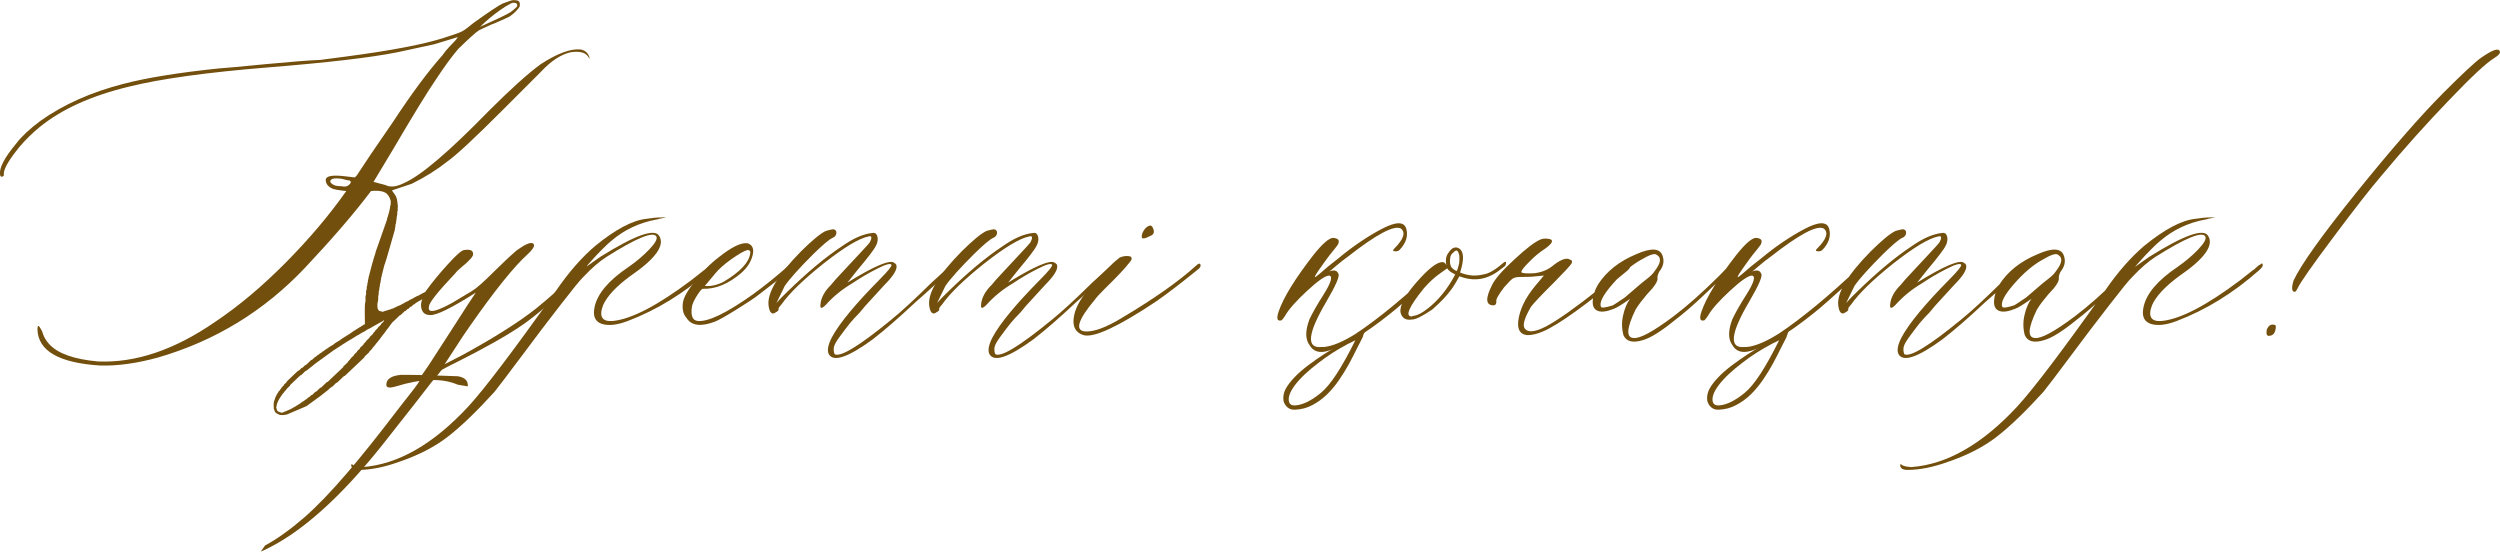 <?xml version="1.0" encoding="UTF-8"?> <svg xmlns="http://www.w3.org/2000/svg" xmlns:xlink="http://www.w3.org/1999/xlink" xmlns:xodm="http://www.corel.com/coreldraw/odm/2003" xml:space="preserve" width="331.096mm" height="73.056mm" version="1.1" style="shape-rendering:geometricPrecision; text-rendering:geometricPrecision; image-rendering:optimizeQuality; fill-rule:evenodd; clip-rule:evenodd" viewBox="0 0 30122.1 6646.39"> <defs> <style type="text/css"> .fil0 {fill:#734F0D} .fil1 {fill:#734F0D;fill-rule:nonzero} </style> </defs> <g id="Слой_x0020_1">  <path class="fil0" d="M16442.07 3997.53l-25 64.82 13.29 -21.71c-23.14,43.52 -50,95.38 -79.64,155.58 -29.63,61.12 -62.05,123.16 -97.24,188.9 -36.11,64.83 -75,129.65 -119.45,193.55 -44.45,64.82 -92.61,122.23 -145.39,174.09 -52.78,50.94 -110.2,93.53 -174.09,126.87 -62.98,34.26 -131.51,52.78 -205.59,56.49 -36.11,2.77 -67.6,-4.63 -92.6,-25 -25,-19.45 -42.6,-47.23 -51.87,-81.49 -6.49,-50.01 1.85,-98.17 25.94,-143.54 25,-45.38 60.19,-91.68 106.48,-139.83 45.39,-48.15 100.01,-95.38 162.07,-142.62 62.97,-47.23 126.87,-91.68 191.69,-134.27 64.82,-42.59 129.65,-80.56 193.55,-114.82 64.82,-34.27 121.3,-63.9 169.45,-87.06l30.56 -19.44 18.52 -45.38 79.31 -5.15zm-111.73 102.38c-57.41,26.87 -117.6,58.35 -178.71,93.54 -62.06,35.19 -122.25,74.08 -182.45,116.68 -59.26,42.6 -115.75,86.12 -169.46,130.57 -52.78,44.45 -100.02,87.97 -140.76,132.43 -40.75,44.45 -73.15,87.05 -96.31,127.79 -23.14,40.75 -35.19,77.79 -35.19,110.21 0,53.7 27.78,78.71 84.27,73.15 87.97,-7.4 189.85,-57.42 303.74,-150.95 113.9,-92.61 251.88,-303.74 414.86,-633.42z"></path> <path class="fil0" d="M3193.7 6572.31l-52.29 74.08c15.09,-6.42 30.6,-13.16 46.53,-20.19 438.7,-206.53 911.58,-628.13 1418.64,-1264.81 336.14,-425.87 532.71,-676.56 588.25,-750.62 25.64,-28.48 51.28,-59.83 79.77,-94.01 27.06,-35.61 44.15,-55.55 49.85,-61.25 32.76,-19.94 84.04,-45.58 153.83,-79.76 358.93,-179.47 628.13,-331.87 807.59,-454.37 179.47,-122.49 428.73,-337.57 749.2,-646.65 38.46,-38.46 49.85,-66.95 32.76,-84.04 -4.28,-4.28 -15.67,0 -32.76,17.09 -233.59,217.93 -424.45,386 -571.16,505.64 -206.53,163.8 -502.78,351.82 -888.78,562.61l-217.93 112.53c5.7,-8.55 19.94,-29.91 44.16,-66.95 24.21,-35.61 56.97,-86.88 98.27,-150.98 41.3,-65.52 94.01,-145.28 158.1,-236.44 303.39,-434.42 536.97,-724.99 700.78,-871.69 56.97,-52.69 81.19,-91.16 75.49,-112.52 -17.09,-45.58 -86.89,-21.36 -212.23,69.79 -78.34,66.95 -170.92,155.26 -280.59,263.51 -116.8,116.8 -202.26,192.29 -257.81,225.05l-237.86 142.43c-166.65,91.15 -259.23,118.22 -276.32,78.33 -4.27,-9.97 -4.27,-24.21 0,-41.3 5.7,-47 112.53,-179.46 317.63,-395.97 11.4,-17.09 37.04,-41.3 76.91,-75.48 41.31,-32.76 74.07,-62.67 98.28,-89.74 25.64,-25.64 38.46,-48.43 38.46,-64.09 1.43,-45.58 -34.18,-61.25 -109.67,-49.85 -29.91,4.27 -96.85,62.66 -197.98,175.19 -101.13,111.09 -186.58,215.07 -256.38,311.92 -22.79,34.19 -39.88,74.06 -54.12,119.64 -14.24,45.58 -12.82,86.88 4.28,122.49 17.09,37.04 49.85,54.13 99.7,54.13 75.49,2.85 257.8,-86.88 546.94,-270.63 -17.09,21.37 -115.37,172.35 -294.84,452.94 -179.46,279.17 -272.05,421.61 -276.32,427.3l-75.48 108.25 -34.19 79.76c-52.69,85.46 -148.77,196.03 -266.34,350.39 -442.38,580.84 -807.6,1016.98 -1118.11,1289.02 -171.85,148.58 -329.86,261.59 -474.24,339.22z"></path> <path class="fil1" d="M4318.86 5661.93c-55.55,0 -84.04,-18.51 -86.89,-54.12l0 -8.54 8.55 -8.55 7.12 8.55c22.79,17.09 62.66,25.64 121.06,28.48 428.73,-32.76 853.18,-276.32 1273.36,-729.26 195.14,-212.22 548.36,-677.98 1059.7,-1398.7 152.4,-222.19 310.51,-401.66 471.46,-538.39 244.98,-199.41 450.09,-307.66 613.88,-324.75 69.8,-11.4 132.46,-17.09 188.01,-17.09 38.46,0 56.97,0 54.12,0 -2.85,0 -32.76,5.7 -88.3,17.09 -11.4,5.7 -21.37,8.54 -32.76,8.54 -206.53,38.46 -386,123.92 -538.4,253.53 -22.79,17.09 -59.82,51.27 -111.1,102.55 -51.27,51.27 -98.27,101.13 -139.58,148.13l-58.4 66.95 170.92 -121.07c417.33,-260.65 653.77,-346.11 709.32,-254.95 75.48,113.95 -41.31,277.74 -350.39,488.55 -169.5,125.34 -277.74,242.13 -324.75,350.39 -51.27,136.74 -9.97,199.4 119.64,188.01 223.62,-22.79 535.55,-185.17 940.06,-488.55 49.85,-38.47 101.13,-78.34 153.82,-121.07 11.4,-5.7 27.07,-17.09 45.58,-37.04 19.94,-19.93 37.04,-31.33 51.27,-37.03 15.68,-17.09 24.22,-11.4 24.22,15.67 0,11.4 -15.67,31.33 -45.58,58.4 -309.08,273.48 -638.1,475.73 -989.91,609.62 -129.61,49.85 -236.44,61.25 -316.21,34.18 -81.18,-28.48 -108.24,-96.85 -84.04,-205.11 34.19,-158.1 169.5,-319.05 408.79,-479.99 92.59,-64.09 175.19,-133.89 249.26,-210.8 72.65,-76.91 101.13,-128.2 85.46,-156.68 -39.88,-64.09 -239.29,18.52 -601.08,246.41 -86.88,55.55 -179.46,136.74 -279.16,242.13 -39.88,38.46 -132.46,152.4 -277.75,340.42 -146.7,188.01 -301.95,393.12 -467.18,615.31 -166.65,222.19 -273.48,364.63 -323.32,425.88 -212.23,233.58 -397.4,413.05 -558.34,538.39 -159.53,125.35 -358.93,227.9 -598.22,309.08 -175.19,62.66 -336.14,95.43 -484.27,95.43z"></path> <path class="fil1" d="M8613.23 3875.81c-169.5,64.09 -283.45,48.43 -341.84,-45.58 -39.88,-44.15 -54.13,-106.83 -42.73,-188.01 11.39,-64.09 59.82,-149.56 146.7,-254.95l66.95 -79.76c74.06,-85.46 145.28,-153.83 212.22,-203.68 163.8,-131.04 283.45,-188.01 358.93,-170.93 55.55,21.37 74.06,71.22 54.13,145.28 -18.52,75.49 -62.67,143.86 -129.61,205.11 -158.11,136.74 -314.78,202.26 -471.46,196.56 -9.97,0 -34.18,27.07 -68.37,81.19 -34.18,54.13 -55.54,99.7 -61.25,135.31 -15.67,108.25 7.12,165.22 71.22,170.93 125.35,11.39 344.69,-94.01 659.47,-317.63 142.43,-102.56 283.44,-216.5 425.87,-341.85 32.76,-27.06 55.55,-32.75 66.94,-17.09 0,11.39 -19.94,37.03 -58.4,75.48 -64.09,55.55 -183.74,150.99 -358.93,283.45 -49.85,39.88 -139.59,99.7 -269.2,179.46 -129.61,81.19 -216.5,129.61 -260.65,146.71zm-121.07 -430.15c75.49,5.7 149.56,-11.4 225.05,-49.86 200.83,-119.64 307.66,-233.59 321.89,-341.84 5.7,-28.48 -5.7,-41.3 -34.18,-41.3 -38.46,9.97 -102.55,47 -192.29,109.67 -88.3,62.66 -155.25,122.49 -199.4,178.04l-121.07 145.28z"></path> <path class="fil1" d="M9986.29 4267.51c-22.79,-44.15 -9.97,-112.52 37.03,-203.68 91.16,-169.5 284.87,-403.09 579.7,-700.78 96.85,-98.27 143.86,-155.25 138.17,-172.34 -11.4,-21.37 -69.8,-5.7 -175.19,48.43 -106.83,54.12 -205.11,112.52 -296.27,173.77 -125.34,74.06 -230.74,160.95 -317.63,257.8 -49.85,51.28 -72.64,51.28 -66.94,0 5.7,-79.76 48.43,-160.95 129.61,-240.71 17.09,-22.79 64.09,-76.91 143.85,-160.96 79.77,-85.45 150.99,-162.37 216.51,-232.16 65.51,-69.79 101.12,-109.67 106.83,-121.06 11.39,-21.37 17.09,-39.88 17.09,-54.13 0,-14.24 -11.39,-18.51 -34.18,-12.82 -113.95,22.79 -293.41,131.04 -538.4,323.32 -243.56,193.72 -415.9,360.36 -512.75,498.52 -27.07,28.49 -38.47,48.43 -32.76,58.4 0,11.4 -11.4,22.79 -34.19,34.19 -21.36,17.09 -41.3,18.51 -55.55,4.27 -15.67,-14.24 -25.64,-42.72 -31.33,-88.3 -17.09,-152.4 113.95,-368.9 391.69,-650.92 136.74,-135.31 236.44,-217.93 300.53,-246.41 34.19,-9.97 62.67,-17.09 88.31,-19.94 27.07,5.7 39.88,21.37 37.04,47.01 -2.86,27.06 -18.52,45.58 -45.58,56.97 -39.88,17.09 -116.8,82.61 -233.59,196.56 -169.5,169.5 -284.87,297.69 -343.26,383.15l-99.7 205.11c34.18,-39.88 76.91,-84.04 129.61,-133.89 239.29,-233.59 457.2,-415.91 655.19,-546.94 136.74,-96.85 259.23,-150.98 367.48,-162.38 27.06,-5.7 45.58,1.43 55.55,21.36 9.96,18.52 14.24,41.31 11.39,65.52 -2.85,25.64 -9.97,48.43 -21.36,66.95 -17.09,39.88 -92.59,138.16 -225.05,296.26l-116.8 146.71c324.75,-200.83 512.76,-279.17 562.61,-237.87 11.4,5.7 19.94,14.25 25.64,24.22 17.09,51.27 -32.75,132.46 -146.7,246.41l-229.32 250.68 -62.67 75.49c-44.15,44.15 -82.61,86.88 -116.8,126.77 -32.76,41.3 -72.64,92.58 -118.22,155.25 -47.01,62.66 -72.65,108.24 -78.34,136.73 -4.28,29.91 -2.85,58.4 8.54,85.46 69.8,39.88 297.69,-99.7 685.11,-417.33 119.64,-96.85 280.59,-244.98 484.27,-445.81l216.5 -196.56c11.4,-11.39 19.94,-17.09 25.64,-17.09 15.67,0 24.22,5.7 24.22,17.09 5.7,5.7 2.85,14.25 -8.55,25.64 -32.76,27.07 -102.55,89.74 -207.95,188.01 -105.41,96.85 -188.01,170.93 -246.41,220.77 -195.14,183.74 -366.05,331.87 -512.76,445.81 -297.69,217.93 -474.3,277.75 -529.85,179.47z"></path> <path class="fil1" d="M11921.95 4267.51c-22.79,-44.15 -9.97,-112.52 37.03,-203.68 91.16,-169.5 284.87,-403.09 579.7,-700.78 96.85,-98.27 143.86,-155.25 138.17,-172.34 -11.4,-21.37 -69.8,-5.7 -175.19,48.43 -106.83,54.12 -205.11,112.52 -296.27,173.77 -125.34,74.06 -230.74,160.95 -317.63,257.8 -49.85,51.28 -72.64,51.28 -66.94,0 5.7,-79.76 48.43,-160.95 129.61,-240.71 17.09,-22.79 64.09,-76.91 143.85,-160.96 79.77,-85.45 150.99,-162.37 216.51,-232.16 65.51,-69.79 101.12,-109.67 106.83,-121.06 11.39,-21.37 17.09,-39.88 17.09,-54.13 0,-14.24 -11.39,-18.51 -34.18,-12.82 -113.95,22.79 -293.41,131.04 -538.4,323.32 -243.56,193.72 -415.9,360.36 -512.75,498.52 -27.07,28.49 -38.47,48.43 -32.76,58.4 0,11.4 -11.4,22.79 -34.19,34.19 -21.36,17.09 -41.3,18.51 -55.55,4.27 -15.67,-14.24 -25.64,-42.72 -31.33,-88.3 -17.09,-152.4 113.95,-368.9 391.69,-650.92 136.74,-135.31 236.44,-217.93 300.53,-246.41 34.19,-9.97 62.67,-17.09 88.31,-19.94 27.07,5.7 39.88,21.37 37.04,47.01 -2.86,27.06 -18.52,45.58 -45.58,56.97 -39.88,17.09 -116.8,82.61 -233.59,196.56 -169.5,169.5 -284.87,297.69 -343.26,383.15l-99.7 205.11c34.18,-39.88 76.91,-84.04 129.61,-133.89 239.29,-233.59 457.2,-415.91 655.19,-546.94 136.74,-96.85 259.23,-150.98 367.48,-162.38 27.06,-5.7 45.58,1.43 55.55,21.36 9.96,18.52 14.24,41.31 11.39,65.52 -2.85,25.64 -9.97,48.43 -21.36,66.95 -17.09,39.88 -92.59,138.16 -225.05,296.26l-116.8 146.71c324.75,-200.83 512.76,-279.17 562.61,-237.87 11.4,5.7 19.94,14.25 25.64,24.22 17.09,51.27 -32.75,132.46 -146.7,246.41l-229.32 250.68 -62.67 75.49c-44.15,44.15 -82.61,86.88 -116.8,126.77 -32.76,41.3 -72.64,92.58 -118.22,155.25 -47.01,62.66 -72.65,108.24 -78.34,136.73 -4.28,29.91 -2.85,58.4 8.54,85.46 69.8,39.88 297.69,-99.7 685.11,-417.33 119.64,-96.85 280.59,-244.98 484.27,-445.81l216.5 -196.56c11.4,-11.39 19.94,-17.09 25.64,-17.09 15.67,0 24.22,5.7 24.22,17.09 5.7,5.7 2.85,14.25 -8.55,25.64 -32.76,27.07 -102.55,89.74 -207.95,188.01 -105.41,96.85 -188.01,170.93 -246.41,220.77 -195.14,183.74 -366.05,331.87 -512.76,445.81 -297.69,217.93 -474.3,277.75 -529.85,179.47z"></path> <path class="fil1" d="M13864.75 2840.33c-74.07,39.88 -111.1,42.73 -108.25,8.54 0,-11.39 2.85,-24.21 8.54,-41.3 17.09,-38.46 38.46,-65.52 66.95,-81.19 27.06,-15.67 47,-9.97 58.4,18.51 22.79,47.01 14.24,79.77 -25.64,95.43zm-809.03 1197.87c-86.88,-27.07 -126.76,-88.31 -121.06,-183.74 5.7,-94.01 48.43,-195.14 129.61,-304.81 81.19,-102.56 135.31,-168.07 162.38,-195.14l170.92 -170.92c17.09,-17.09 47,-44.15 92.58,-79.76 38.46,-17.09 75.49,-22.79 112.52,-17.09 21.37,0 32.76,11.39 32.76,34.18 0,5.7 -5.7,14.25 -15.67,28.48 -56.97,75.49 -156.67,182.32 -300.53,321.9 -64.09,64.09 -106.83,109.67 -125.34,136.74 -200.83,239.29 -243.56,367.47 -129.61,384.57 108.24,11.39 263.5,-45.58 467.18,-170.92 381.73,-227.9 672.29,-433 871.69,-613.89 39.88,-38.46 59.83,-41.3 62.67,-8.54 0,17.09 -12.82,34.18 -37.04,51.27 -195.13,158.1 -361.78,286.3 -501.36,383.15 -455.79,303.38 -746.35,438.69 -871.69,404.51z"></path> <path class="fil1" d="M16005.51 4226.2c-108.25,32.76 -183.74,9.97 -229.32,-71.22 -49.86,-69.8 -49.86,-170.92 0,-304.81 34.18,-74.06 91.16,-175.19 170.92,-300.53 92.58,-146.71 113.95,-223.62 66.94,-229.32 -44.15,0 -132.46,61.25 -264.92,183.74 -132.46,122.49 -220.77,222.19 -264.92,300.53 -11.39,17.09 -24.21,35.61 -41.3,54.12 -55.55,17.09 -66.95,-19.94 -34.19,-112.52 56.98,-163.79 195.14,-388.84 417.33,-675.13 109.68,-136.74 188.01,-205.11 237.87,-205.11 64.09,5.7 82.61,32.76 54.12,84.04 -9.97,15.67 -42.73,56.97 -95.43,121.07 -32.76,44.15 -61.25,81.19 -82.62,112.52 -69.79,96.85 -102.55,148.13 -96.85,153.82 0,5.7 17.09,-5.7 52.7,-35.61 34.18,-28.48 71.22,-59.82 109.67,-94.01l121.07 -95.43c170.92,-142.43 343.26,-259.23 519.88,-353.24 176.61,-92.58 276.32,-92.58 299.11,2.85 21.36,85.46 -5.7,169.5 -84.04,250.69 -11.4,9.97 -27.07,15.67 -45.58,15.67 -34.19,0 -39.88,-11.4 -17.09,-32.76 113.95,-113.95 141.01,-195.14 79.76,-242.13 -81.19,-44.16 -294.84,69.79 -642.37,341.84 -39.88,28.48 -78.34,58.4 -115.38,89.73 -37.03,32.76 -64.09,55.55 -81.19,68.37 -17.09,14.25 -28.48,21.37 -34.18,21.37 64.09,-27.07 105.4,-19.94 121.07,25.64 17.09,27.06 -31.34,138.16 -145.29,333.29 -227.89,387.42 -246.4,568.31 -54.12,546.94 11.4,0 19.94,0 28.48,0 103.98,-11.4 230.74,-65.52 384.58,-162.38 283.44,-189.43 609.61,-460.06 979.94,-810.45 39.88,-38.46 59.82,-41.3 62.67,-8.54 0,11.4 -19.94,37.04 -62.67,75.49 -303.38,277.74 -492.82,447.24 -571.16,505.64 -300.53,240.71 -548.36,390.26 -743.5,445.81zm2108.02 -1059.71c22.79,-17.09 32.76,-17.09 32.76,0 0,17.09 -5.7,29.91 -15.68,41.3 -64.09,49.86 -111.09,84.04 -142.43,99.71 -125.34,69.79 -260.65,76.91 -404.51,21.36 -34.18,64.09 -66.94,118.22 -99.7,162.38 -51.27,69.79 -125.34,149.56 -226.47,237.86 -119.64,81.19 -200.83,121.07 -246.41,121.07 -74.06,11.39 -119.64,-17.09 -136.73,-86.88 -11.4,-81.19 52.69,-202.26 193.71,-363.21 141.01,-160.95 243.55,-242.13 310.5,-242.13 22.79,0 39.88,14.24 49.85,41.3 -4.27,-9.97 -7.11,-29.91 -7.11,-58.4 0,-38.46 11.39,-72.64 37.03,-103.98 38.46,-55.55 81.19,-69.79 125.34,-41.3 55.55,38.46 58.4,135.31 8.55,287.71 91.16,38.46 183.74,47.01 274.9,24.22 66.94,-7.12 149.56,-55.55 246.41,-141.01zm-564.04 99.7c5.7,-5.7 9.97,-14.24 12.82,-24.21 2.85,-11.4 5.7,-21.37 8.54,-29.91 2.86,-8.54 5.7,-19.94 8.55,-32.76 2.85,-14.24 4.27,-28.48 4.27,-44.15 0,-15.67 0,-29.91 0,-44.16 0,-14.24 -2.85,-25.64 -8.54,-37.03 -11.39,-44.15 -32.76,-47.01 -66.94,-8.54 -17.09,11.39 -27.07,28.48 -32.76,49.85 -11.4,55.55 -5.7,98.28 15.67,129.61 17.09,17.09 31.33,27.07 42.73,32.76l15.67 8.54zm-341.84 447.24c125.34,-98.27 233.58,-232.16 326.17,-405.93l-42.73 -24.22c-21.36,-11.39 -39.88,-28.48 -54.12,-49.86l-82.62 58.4c-64.09,44.16 -129.61,103.98 -196.56,179.47 -183.74,227.9 -232.16,341.84 -146.71,341.84 5.7,-5.7 14.25,-8.54 25.64,-8.54 44.16,-5.7 101.13,-35.61 170.93,-91.16zm1197.87 324.75c-86.88,-5.7 -123.92,-62.67 -112.53,-170.92 17.09,-136.74 84.04,-276.32 203.69,-421.61l105.4 -125.34 -92.58 8.54c-38.47,5.7 -102.56,8.54 -192.29,8.54 -38.46,0 -66.94,5.7 -86.88,17.09 -19.94,11.4 -55.55,47.01 -108.25,108.25 -69.79,91.15 -101.12,148.13 -92.58,170.92 0,28.48 -9.97,42.73 -32.76,45.58 -96.85,0 -102.55,-82.62 -17.09,-249.26 34.19,-69.8 122.49,-172.35 267.78,-304.81 143.85,-133.89 250.68,-215.08 320.48,-242.13 34.18,-11.4 71.22,-11.4 112.52,0 39.88,15.67 18.51,54.12 -62.67,112.52 -68.37,44.15 -133.88,98.28 -195.14,162.38 -69.79,69.79 -99.7,111.09 -89.73,123.92 9.97,11.39 61.25,15.67 156.68,9.96 91.16,-11.39 169.49,-44.15 233.59,-101.12 91.15,-68.37 156.67,-89.74 195.13,-61.25 22.79,4.27 28.49,19.93 17.09,45.58 -17.09,27.06 -88.31,103.97 -212.22,229.32 -159.53,158.1 -250.69,256.37 -276.32,291.98 -79.76,136.74 -105.4,223.62 -74.06,263.51 38.46,49.86 122.49,41.3 253.53,-25.64 142.43,-75.49 356.08,-226.47 642.37,-454.37l326.17 -272.05c32.76,-32.75 49.86,-32.75 49.86,0 0,11.4 -11.4,28.49 -32.76,49.86 -489.97,408.79 -828.96,653.77 -1018.4,734.96 -69.8,29.91 -132.46,45.58 -188.01,45.58zm1394.42 58.4c-125.34,39.88 -205.11,19.94 -239.29,-58.4 -21.37,-79.76 -22.79,-162.38 -2.85,-243.56 18.51,-82.61 47,-146.71 82.61,-193.71 -96.85,68.37 -163.79,109.67 -199.4,121.07 -81.19,32.75 -143.86,41.3 -188.01,24.21 -45.58,-17.09 -65.52,-55.55 -62.67,-118.22 2.85,-62.67 22.79,-129.61 62.67,-197.98 102.55,-159.53 256.38,-282.02 462.91,-367.48 183.74,-81.19 289.13,-72.64 317.63,24.22 21.36,64.09 7.11,126.77 -42.73,188.01 -15.67,32.76 -22.79,59.82 -19.94,79.76 4.28,21.36 -14.25,61.25 -58.4,116.8 -17.09,17.09 -39.88,42.73 -69.79,76.91 -28.49,34.19 -54.13,66.95 -76.92,95.43 -22.79,29.91 -41.3,58.4 -58.4,85.45 -108.24,223.62 -116.79,337.57 -25.64,343.26 75.49,9.97 235.02,-75.48 480,-259.23 159.53,-119.64 344.69,-283.44 555.49,-492.81l108.25 -112.53c39.88,-27.06 59.83,-27.06 62.67,0 0,5.7 -18.52,25.64 -54.13,58.4l-324.74 309.08c-115.38,108.24 -225.05,203.68 -330.45,283.44 -160.95,131.04 -287.71,210.8 -378.87,237.87zm-509.92 -400.24c5.7,17.09 52.7,11.4 142.43,-17.09 11.4,-5.7 59.83,-37.04 145.28,-95.43 5.7,-5.7 62.67,-54.12 170.93,-146.7 11.39,-9.97 41.3,-35.61 89.73,-72.65 48.43,-37.04 81.19,-69.79 98.28,-98.28 75.48,-96.85 84.04,-162.37 25.64,-195.13 -22.79,-22.79 -85.46,-2.85 -188.01,58.4 -113.95,62.66 -229.32,160.95 -344.69,293.41 -115.37,132.46 -162.38,223.62 -139.59,273.47zm1810.33 529.86c-108.25,32.76 -183.74,9.97 -229.32,-71.22 -49.86,-69.8 -49.86,-170.92 0,-304.81 34.18,-74.06 91.16,-175.19 170.92,-300.53 92.58,-146.71 113.95,-223.62 66.94,-229.32 -44.15,0 -132.46,61.25 -264.92,183.74 -132.46,122.49 -220.77,222.19 -264.92,300.53 -11.39,17.09 -24.21,35.61 -41.3,54.12 -55.55,17.09 -66.95,-19.94 -34.19,-112.52 56.98,-163.79 195.14,-388.84 417.33,-675.13 109.68,-136.74 188.01,-205.11 237.87,-205.11 64.09,5.7 82.61,32.76 54.12,84.04 -9.97,15.67 -42.73,56.97 -95.43,121.07 -32.76,44.15 -61.25,81.19 -82.62,112.52 -69.79,96.85 -102.55,148.13 -96.85,153.82 0,5.7 17.09,-5.7 52.7,-35.61 34.18,-28.48 71.22,-59.82 109.67,-94.01l121.07 -95.43c170.92,-142.43 343.26,-259.23 519.88,-353.24 176.61,-92.58 276.32,-92.58 299.11,2.85 21.36,85.46 -5.7,169.5 -84.04,250.69 -11.4,9.97 -27.07,15.67 -45.58,15.67 -34.19,0 -39.88,-11.4 -17.09,-32.76 113.95,-113.95 141.01,-195.14 79.76,-242.13 -81.19,-44.16 -294.84,69.79 -642.37,341.84 -39.88,28.48 -78.34,58.4 -115.38,89.73 -37.03,32.76 -64.09,55.55 -81.19,68.37 -17.09,14.25 -28.48,21.37 -34.18,21.37 64.09,-27.07 105.4,-19.94 121.07,25.64 17.09,27.06 -31.34,138.16 -145.29,333.29 -227.89,387.42 -246.4,568.31 -54.12,546.94 11.4,0 19.94,0 28.48,0 103.98,-11.4 230.74,-65.52 384.58,-162.38 283.44,-189.43 609.61,-460.06 979.94,-810.45 39.88,-38.46 59.82,-41.3 62.67,-8.54 0,11.4 -19.94,37.04 -62.67,75.49 -303.38,277.74 -492.82,447.24 -571.16,505.64 -300.53,240.71 -548.36,390.26 -743.5,445.81zm1774.72 41.3c-22.79,-44.15 -9.97,-112.52 37.03,-203.68 91.16,-169.5 284.87,-403.09 579.7,-700.78 96.85,-98.27 143.86,-155.25 138.17,-172.34 -11.4,-21.37 -69.8,-5.7 -175.19,48.43 -106.83,54.12 -205.11,112.52 -296.27,173.77 -125.34,74.06 -230.74,160.95 -317.63,257.8 -49.85,51.28 -72.64,51.28 -66.94,0 5.7,-79.76 48.43,-160.95 129.61,-240.71 17.09,-22.79 64.09,-76.91 143.85,-160.96 79.77,-85.45 150.99,-162.37 216.51,-232.16 65.51,-69.79 101.12,-109.67 106.83,-121.06 11.39,-21.37 17.09,-39.88 17.09,-54.13 0,-14.24 -11.39,-18.51 -34.18,-12.82 -113.95,22.79 -293.41,131.04 -538.4,323.32 -243.56,193.72 -415.9,360.36 -512.75,498.52 -27.07,28.49 -38.47,48.43 -32.76,58.4 0,11.4 -11.4,22.79 -34.19,34.19 -21.36,17.09 -41.3,18.51 -55.55,4.27 -15.67,-14.24 -25.64,-42.72 -31.33,-88.3 -17.09,-152.4 113.95,-368.9 391.69,-650.92 136.74,-135.31 236.44,-217.93 300.53,-246.41 34.19,-9.97 62.67,-17.09 88.31,-19.94 27.07,5.7 39.88,21.37 37.04,47.01 -2.86,27.06 -18.52,45.58 -45.58,56.97 -39.88,17.09 -116.8,82.61 -233.59,196.56 -169.5,169.5 -284.87,297.69 -343.26,383.15l-99.7 205.11c34.18,-39.88 76.91,-84.04 129.61,-133.89 239.29,-233.59 457.2,-415.91 655.19,-546.94 136.74,-96.85 259.23,-150.98 367.48,-162.38 27.06,-5.7 45.58,1.43 55.55,21.36 9.96,18.52 14.24,41.31 11.39,65.52 -2.85,25.64 -9.97,48.43 -21.36,66.95 -17.09,39.88 -92.59,138.16 -225.05,296.26l-116.8 146.71c324.75,-200.83 512.76,-279.17 562.61,-237.87 11.4,5.7 19.94,14.25 25.64,24.22 17.09,51.27 -32.75,132.46 -146.7,246.41l-229.32 250.68 -62.67 75.49c-44.15,44.15 -82.61,86.88 -116.8,126.77 -32.76,41.3 -72.64,92.58 -118.22,155.25 -47.01,62.66 -72.65,108.24 -78.34,136.73 -4.28,29.91 -2.85,58.4 8.54,85.46 69.8,39.88 297.69,-99.7 685.11,-417.33 119.64,-96.85 280.59,-244.98 484.27,-445.81l216.5 -196.56c11.4,-11.39 19.94,-17.09 25.64,-17.09 15.67,0 24.22,5.7 24.22,17.09 5.7,5.7 2.85,14.25 -8.55,25.64 -32.76,27.07 -102.55,89.74 -207.95,188.01 -105.41,96.85 -188.01,170.93 -246.41,220.77 -195.14,183.74 -366.05,331.87 -512.76,445.81 -297.69,217.93 -474.3,277.75 -529.85,179.47zm1760.48 -170.92c-125.34,39.88 -205.11,19.94 -239.29,-58.4 -21.37,-79.76 -22.79,-162.38 -2.85,-243.56 18.51,-82.61 47,-146.71 82.61,-193.71 -96.85,68.37 -163.79,109.67 -199.4,121.07 -81.19,32.75 -143.86,41.3 -188.01,24.21 -45.58,-17.09 -65.52,-55.55 -62.67,-118.22 2.85,-62.67 22.79,-129.61 62.67,-197.98 102.55,-159.53 256.38,-282.02 462.91,-367.48 183.74,-81.19 289.13,-72.64 317.63,24.22 21.36,64.09 7.11,126.77 -42.73,188.01 -15.67,32.76 -22.79,59.82 -19.94,79.76 4.28,21.36 -14.25,61.25 -58.4,116.8 -17.09,17.09 -39.88,42.73 -69.79,76.91 -28.49,34.19 -54.13,66.95 -76.92,95.43 -22.79,29.91 -41.3,58.4 -58.4,85.45 -108.24,223.62 -116.79,337.57 -25.64,343.26 75.49,9.97 235.02,-75.48 480,-259.23 159.53,-119.64 344.69,-283.44 555.49,-492.81l108.25 -112.53c39.88,-27.06 59.83,-27.06 62.67,0 0,5.7 -18.52,25.64 -54.13,58.4l-324.74 309.08c-115.38,108.24 -225.05,203.68 -330.45,283.44 -160.95,131.04 -287.71,210.8 -378.87,237.87zm-509.92 -400.24c5.7,17.09 52.7,11.4 142.43,-17.09 11.4,-5.7 59.83,-37.04 145.28,-95.43 5.7,-5.7 62.67,-54.12 170.93,-146.7 11.39,-9.97 41.3,-35.61 89.73,-72.65 48.43,-37.04 81.19,-69.79 98.28,-98.28 75.48,-96.85 84.04,-162.37 25.64,-195.13 -22.79,-22.79 -85.46,-2.85 -188.01,58.4 -113.95,62.66 -229.32,160.95 -344.69,293.41 -115.37,132.46 -162.38,223.62 -139.59,273.47zm-1143.73 1965.58c-55.55,0 -84.04,-18.51 -86.89,-54.12l0 -8.54 8.55 -8.55 7.12 8.55c22.79,17.09 62.66,25.64 121.06,28.48 428.73,-32.76 853.18,-276.32 1273.36,-729.26 195.14,-212.22 548.36,-677.98 1059.7,-1398.7 152.4,-222.19 310.51,-401.66 471.46,-538.39 244.98,-199.41 450.09,-307.66 613.88,-324.75 69.8,-11.4 132.46,-17.09 188.01,-17.09 38.46,0 56.97,0 54.12,0 -2.85,0 -32.76,5.7 -88.3,17.09 -11.4,5.7 -21.37,8.54 -32.76,8.54 -206.53,38.46 -386,123.92 -538.4,253.53 -22.79,17.09 -59.82,51.27 -111.1,102.55 -51.27,51.27 -98.27,101.13 -139.58,148.13l-58.4 66.95 170.92 -121.07c417.33,-260.65 653.77,-346.11 709.32,-254.95 75.48,113.95 -41.31,277.74 -350.39,488.55 -169.5,125.34 -277.74,242.13 -324.75,350.39 -51.27,136.74 -9.97,199.4 119.64,188.01 223.62,-22.79 535.55,-185.17 940.06,-488.55 49.85,-38.47 101.13,-78.34 153.82,-121.07 11.4,-5.7 27.07,-17.09 45.58,-37.04 19.94,-19.93 37.04,-31.33 51.27,-37.03 15.68,-17.09 24.22,-11.4 24.22,15.67 0,11.4 -15.67,31.33 -45.58,58.4 -309.08,273.48 -638.1,475.73 -989.91,609.62 -129.61,49.85 -236.44,61.25 -316.21,34.18 -81.18,-28.48 -108.24,-96.85 -84.04,-205.11 34.19,-158.1 169.5,-319.05 408.79,-479.99 92.59,-64.09 175.19,-133.89 249.26,-210.8 72.65,-76.91 101.13,-128.2 85.46,-156.68 -39.88,-64.09 -239.29,18.52 -601.08,246.41 -86.88,55.55 -179.46,136.74 -279.16,242.13 -39.88,38.46 -132.46,152.4 -277.75,340.42 -146.7,188.01 -301.95,393.12 -467.18,615.31 -166.65,222.19 -273.48,364.63 -323.32,425.88 -212.23,233.58 -397.4,413.05 -558.34,538.39 -159.53,125.35 -358.93,227.9 -598.22,309.08 -175.19,62.66 -336.14,95.43 -484.27,95.43zm4670.39 -2145.04c-39.88,0 -45.58,-45.58 -17.09,-138.16 91.16,-193.72 343.26,-545.52 753.47,-1055.43 410.21,-508.49 759.17,-910.15 1048.31,-1202.14 239.3,-239.29 391.69,-380.3 455.79,-424.45 125.34,-86.88 197.97,-116.8 220.76,-88.31 22.79,22.79 0,54.13 -66.94,95.43 -85.45,51.27 -264.92,216.5 -535.54,499.94 -272.05,282.02 -544.1,585.41 -816.14,911.58 -131.04,152.4 -324.75,400.23 -579.7,742.08 -256.38,341.84 -400.24,546.94 -430.15,613.88 -11.4,24.22 -22.79,39.88 -32.76,45.58zm-317.63 529.85c-17.09,0 -25.64,-12.82 -25.64,-39.88 0,-25.65 2.85,-42.73 8.54,-47.01 22.79,-45.58 54.12,-58.4 96.85,-42.73 4.28,5.7 7.12,11.4 7.12,17.09 -2.85,75.49 -31.33,112.52 -86.88,112.52z"></path> <path class="fil0" d="M5224.83 3462.55l-23.31 82.53c-1.98,0.98 -4.23,2.06 -6.8,3.25l-149.62 80.81c-0.66,0.4 -1.62,0.87 -2.29,1.26l-16.79 11.36 -3.75 3.54c-7.55,0.8 -4.16,0.52 -8.2,2.42l-16.97 14.63 -3.7 3.5c-10.68,1.12 -11.52,3.61 -21.68,13.63l-10.76 10.23 -3.71 3.51c-15.46,1.62 -21.9,14.6 -32.43,23.87l-3.71 3.52c-9.1,0.96 -9.21,1.46 -18.19,10.06l-7.04 7.04c-1.76,1.72 -5.46,5.31 -7.21,6.91l-3.55 3.37c-12.14,1.25 -5.86,-1.89 -18.35,10.08 -0.52,0.49 -1.23,1.26 -1.75,1.76l-19.73 19 -3.58 3.4 -3.64 3.46 -3.58 3.39 -3.66 3.48 -3.55 3.35c-12.87,1.33 -6.72,1.33 -10.73,3.59l-91.66 87.79c-13.88,20.94 -20.22,23.59 -37.38,50.18 -0.55,0.87 -1.98,3.55 -2.55,4.44l-29.4 37.18c-4.18,4.97 -1.01,1.15 -4.25,6.25 -0.41,0.66 -0.84,1.58 -1.25,2.25l-11.81 16.18c-0.43,0.64 -0.92,1.53 -1.34,2.17 -14.07,22.19 -11.9,12.51 -20.45,25.14l-37.43 50.12c-13.58,21.87 -7.11,8.82 -17.46,21.14l-9.38 15.07c-6.52,8.72 -7.69,5.08 -15.26,16.37 -19.01,28.34 -13.18,14.69 -21.69,27.37 -0.44,0.64 -0.88,1.56 -1.28,2.21l-27.65 32.03c-7.91,11.94 -1.97,7.91 -16.91,21.63l-11.11 10.03c-5.79,5.42 -9.71,9.33 -10.64,17.2l-3.72 3.53c-9.06,9.28 -19.31,18.4 -28.8,27.38 -2.45,2.32 -4.77,4.55 -7.25,6.83l-5.55 5c-9.93,9.03 -11.44,9.74 -12.5,19.01l-3.58 3.38 -3.65 3.45 -3.58 3.39 -3.65 3.32 -3.74 3.53c-7.95,8.15 -16.87,16.08 -25.17,23.96l-166.29 157.51 -3.58 3.38 -3.64 3.48 -3.58 3.38 -3.65 3.48 -3.55 3.37 -3.68 3.48 -3.57 3.37c-7.59,0.78 -4.23,0.51 -8.35,2.41 -2.49,1.16 -4.91,2.98 -6.43,4.18l-68.41 65.32 -3.59 3.4 -3.65 3.46 -3.58 3.38c-13.46,1.39 -9.44,1.94 -16.56,8.32l-5.23 5.31c-14.27,14.1 -29.01,31.51 -46.92,41.14 -0.7,0.38 -1.69,0.78 -2.38,1.17 -22.34,12.35 -35.14,35.38 -57.83,47.93l-52.95 42.29c-4.56,2.71 -7.83,5.8 -11.66,9.49l-173.91 126.27c-0.68,0.39 -1.63,0.86 -2.28,1.26l-234.07 100.1c-20.8,2.02 -29.39,7.1 -57.82,7.13 -35.78,0.04 -40.89,-7.11 -67.38,-21.84 -0.67,-0.37 -1.66,-0.81 -2.33,-1.2 -15.73,-9.24 -20.16,-24.52 -25.96,-40.45l-4.75 -12.63c-2.44,-11.42 -2.16,-73.18 0.76,-83.56l14.77 -40.78c0.3,-0.8 0.71,-1.67 1.01,-2.47l4.45 -19.45c5.13,0 3.81,1.19 3.81,-3.71 3.27,-3.53 3.42,5.45 3.42,-9.98 5.15,0 3.83,1.21 3.83,-3.7 3.17,-3.45 3.39,5.18 3.39,-10.03l3.78 -3.66 15.43 -22.9c2.69,-6.72 0.96,5.2 2.47,-7.93l3.7 -3.4c8.74,-8.89 16.55,-11.35 18,-24.15l3.65 -3.23c0.96,-0.96 6.3,-5.95 7.01,-7.03 2.75,-4.18 2.46,1.63 3.81,-10.26l3.41 -3.25 3.81 -3.62 3.63 -3.22c7.75,-7.78 16.65,-11.85 18.05,-23.79l3.88 -3.6 3.36 -3.36 3.74 -3.48 3.48 -3.39 3.88 -3.45c0.08,-0.1 3.95,-3.69 5.36,-5 5.87,-5.47 11.38,-9.71 12.45,-18.79l3.89 -3.6 3.34 -3.36 3.75 -3.48 3.48 -3.4 3.88 -3.44c7.34,-7.79 14.49,-14.02 23.22,-22.28l66.9 -63.32 3.53 -3.41 3.69 -3.5 3.54 -3.34 3.68 -3.49 3.63 -3.36 3.61 -3.42 3.74 -3.43c12.14,-1.27 6.4,1.44 19.89,-11.84l19.74 -19.05 3.43 -3.34c13.46,-1.36 15.87,-8.45 25.48,-17.17l3.53 -3.37 3.7 -3.51 3.54 -3.34 3.69 -3.48 3.64 -3.37c13,-1.35 6.64,-1.31 10.64,-3.58 0.92,-0.53 4.5,-3.54 5.84,-4.73l37.7 -36.2 3.54 -3.41 3.69 -3.51 3.55 -3.34 3.68 -3.48 3.68 -3.36c15.39,-1.61 22.14,-14.62 32.46,-24.05l3.44 -3.34 25.48 -17.16 3.54 -3.38 3.68 -3.55 3.55 -3.31 3.68 -3.59 3.53 -3.25c13.29,-1.36 15.61,-8.23 25.38,-17.2l3.44 -3.33c13.4,-1.36 2.27,0.42 8.44,-2.4 2.5,-1.15 4.97,-2.99 6.48,-4.19l10.56 -10.59 3.52 -3.36c13.11,-1.35 6.85,-1.46 10.74,-3.59 0.5,-0.26 6.81,-5.9 7.41,-6.41 5.1,0 3.8,1.19 3.8,-3.68l3.44 -3.37 3.68 -3.48c13.36,-1.4 6.54,-1.3 10.6,-3.61 2.07,-1.18 5.68,-5.17 7.41,-6.75l3.43 -3.34 14.92 -6.6c5.27,-4.21 0.07,-0.03 5.3,-5.25 0.65,-0.66 5.07,-5.15 5.27,-5.33l3.52 -3.36c13.11,-1.35 6.85,-1.46 10.74,-3.58 0.49,-0.27 6.81,-5.91 7.41,-6.43 5.1,0 3.8,1.2 3.8,-3.68 16.11,-1.71 1.1,1.24 29.84,-16.07 0.66,-0.39 1.59,-0.89 2.23,-1.31 0.9,-0.61 3.96,-3.06 5.85,-4.74 1.42,-1.26 8.1,-8.12 8.9,-8.87l3.43 -3.25c13.06,-1.33 6.81,-1.36 10.83,-3.6 2.08,-1.18 5.7,-5.19 7.42,-6.76l3.52 -3.34c13.09,-1.34 6.86,-1.45 10.74,-3.58 0.5,-0.26 6.83,-5.91 7.42,-6.41 5.09,0 3.78,1.19 3.78,-3.68 19.12,-2.03 1.27,0.74 20.55,-11.19l26.27 -19.79 3.44 -3.26c13.06,-1.33 6.78,-1.33 10.83,-3.61 2.17,-1.24 5.65,-5.17 7.43,-6.83l3.44 -3.25c13.07,-1.33 6.79,-1.33 10.83,-3.61 2.17,-1.23 5.64,-5.17 7.42,-6.82l3.43 -3.27c13,-1.32 6.93,-1.46 10.83,-3.58 0.5,-0.27 6.82,-5.92 7.43,-6.42l3.78 -3.68c20.58,-2.18 0.25,1.51 20.53,-11.19l47.97 -33.48 3.44 -3.27c13.07,-1.32 6.79,-1.32 10.83,-3.6 2.18,-1.23 5.64,-5.17 7.42,-6.83l3.45 -3.25c13.06,-1.33 6.79,-1.33 10.82,-3.61 2.17,-1.24 5.65,-5.17 7.42,-6.83l3.44 -3.26c13.08,-1.33 6.8,-1.33 10.84,-3.6 2.17,-1.23 5.63,-5.17 7.41,-6.82l3.44 -3.27c13.06,-1.32 6.82,-1.36 10.83,-3.6 2.06,-1.15 5.72,-5.18 7.43,-6.72l3.54 -3.37c13.2,-1.36 6.69,-1.31 10.73,-3.6 2.15,-1.23 5.65,-5.18 7.41,-6.81l3.46 -3.28c18.89,-1.91 6.74,3.97 11.01,-6.84l7.22 0c0,-40.95 -5.05,-237.16 3.61,-260.18 10.53,-27.95 -3.07,-61.68 7.23,-88.98 8.27,-21.99 1.44,-25.64 3.48,-48.06 2.59,-28.43 3.63,0.26 7.18,-24.01 1.38,-9.44 -1.18,-20.5 0.91,-29.95 2.36,-10.62 1.67,-4.28 2.88,-7.54 9.39,-25.18 -2.54,-12.17 8.33,-43.46 6.81,-19.59 -3.13,-10.49 7.21,-41.1 0.28,-0.84 0.72,-1.66 0.96,-2.51 4.08,-14.54 -2.47,-5.68 6.17,-31.81l44.25 -166.91c0.3,-0.84 0.63,-1.73 0.92,-2.56 1.41,-3.95 2.64,-7.66 3.59,-10.29l4.07 -13.27c1.12,-5.54 0.4,-5.71 2.07,-11.73 0.25,-0.89 0.59,-1.75 0.87,-2.61 0.26,-0.85 0.67,-1.68 0.96,-2.51l25.27 -78.76c0.53,-3.55 0.16,-9.62 0.16,-13.39l3.6 -3.58 4.46 -12.91c0.29,-0.84 0.58,-1.74 0.88,-2.58 0.29,-0.83 0.65,-1.7 0.95,-2.52l7.21 -20.55c0.28,-0.77 1.66,-4.24 1.94,-5.01 0.3,-0.83 0.66,-1.7 0.94,-2.53 0.3,-0.85 0.59,-1.75 0.88,-2.6l49.73 -141.17c1.38,-3.93 2.04,-6.55 3.42,-10.47l27.22 -76.92c4.09,-11.71 7.21,-12.89 7.21,-27.01 5.08,0 3.72,1.16 3.72,-3.8 0.49,-0.75 0.74,-1.95 0.94,-2.51l2.58 -7.76c0.28,-0.85 0.52,-1.77 0.81,-2.64 0.29,-0.84 0.58,-1.75 0.87,-2.59l11.05 -30.61c0.3,-0.84 0.61,-1.75 0.89,-2.59l3.59 -10.28c4.63,-12.18 4.45,-3.88 4.45,-26.45l3.58 -3.57 20.75 -72.81c0.35,-1.07 1.74,-3.81 2.08,-4.89 4.95,-15.31 -1.7,-8.18 7.22,-34.23l2.46 -21.63c0.85,-19.87 3.15,-9.44 6.58,-24.6 1.97,-8.69 0.12,-21.27 0.45,-30.35 0.28,-7.17 0.88,-10.21 1.7,-12.16 -7.4,-31.68 -19.54,-57.73 -36.45,-78.17 -29.96,-40.38 -97.71,-56.01 -201.93,-45.6 -203.23,269.68 -467.71,575.84 -790.81,919.78 -496.36,526.33 -1090.43,888.51 -1782.22,1087.85 -248.84,67.74 -478.13,100.31 -686.58,95.11 -501.57,-31.28 -754.33,-177.2 -759.54,-439.05 0,-50.82 14.34,-50.82 41.69,0 10.43,15.63 18.24,32.56 23.45,53.41 14.33,45.6 40.38,87.28 75.57,126.37 104.22,114.65 300.94,183.7 587.56,209.75 453.38,19.54 923.69,-139.39 1412.24,-476.82 282.7,-188.91 565.41,-426.02 849.42,-712.63 284.01,-286.62 527.63,-574.54 730.87,-863.76 -99.01,-10.42 -156.33,-20.84 -171.97,-31.27 -50.81,-24.75 -75.57,-59.93 -75.57,-102.92 0,-45.59 72.96,-61.23 217.58,-45.59l132.87 15.63 23.46 -23.45 171.96 -259.26 267.08 -389.54c218.86,-333.52 415.58,-599.29 591.46,-797.31 20.84,-31.28 48.21,-65.14 82.09,-101.62 33.86,-36.47 61.23,-65.14 82.07,-85.99l23.45 -33.87 -286.62 87.29c-20.84,5.2 -84.68,19.54 -192.82,41.69 -108.13,23.45 -190.21,41.69 -246.23,53.42 -317.87,63.83 -840.3,125.06 -1567.26,183.69 -725.67,58.63 -1280.66,135.49 -1662.38,229.29 -457.29,109.44 -820.77,273.59 -1087.84,492.46 -78.17,63.84 -158.95,142.01 -239.71,235.81 -114.65,140.7 -177.18,243.63 -187.6,310.07l0 33.87c-10.42,10.43 -16.94,15.63 -22.14,15.63 -15.64,0 -23.45,-10.42 -23.45,-31.26 -10.43,-78.18 54.72,-201.93 195.42,-370 62.54,-83.37 160.25,-174.58 289.22,-270.97 277.49,-198.03 611.02,-346.55 1000.55,-446.86 277.51,-72.96 660.53,-135.49 1149.07,-186.3 78.17,-5.21 268.38,-22.15 570.63,-52.12 300.94,-28.66 519.81,-45.59 654.01,-50.8l298.33 -39.08c556.3,-72.95 954.96,-149.82 1194.68,-227.99 113.33,-36.48 186.29,-61.23 214.96,-76.87 29.96,-15.64 75.56,-49.51 139.39,-102.92 188.9,-135.5 304.85,-212.36 351.75,-233.21l83.39 -29.96c29.96,-10.43 54.71,-13.03 72.95,-7.81 40.38,0 56.01,24.75 45.6,76.86 -26.06,40.39 -65.15,79.49 -118.55,117.26 -20.85,10.43 -58.63,28.66 -115.95,53.41 -57.32,26.06 -93.81,41.69 -109.44,45.61l-140.7 65.13c-36.48,20.84 -119.86,96.41 -252.75,225.39 -72.95,84.68 -164.15,207.15 -270.98,369.99 -93.8,135.49 -268.37,419.5 -522.42,852.03l-229.3 381.72 142.01 37.78c58.63,29.97 132.88,23.45 225.38,-23.45 203.24,-88.59 541.98,-377.82 1018.79,-866.36 264.48,-264.47 472.93,-452.07 625.36,-564.1 199.32,-130.29 359.57,-190.21 480.73,-179.8 58.63,10.43 96.41,44.3 110.74,102.93 5.21,5.2 5.21,7.81 0,7.81l-22.14 -29.98c-36.48,-46.89 -102.93,-61.23 -203.24,-46.89 -118.55,26.05 -238.4,104.21 -358.28,233.2l-476.82 476.82c-323.1,323.1 -539.37,525.03 -648.79,603.19 -125.07,99.02 -268.38,190.21 -431.23,270.98l-241.02 80.78c16.79,24.95 37.85,50.31 50.37,74.88 18.75,44.25 16.24,87.16 22.41,130.84l-5.23 -0.26 3.98 30.25c-2.37,10.42 -1.72,4.4 -2.89,7.54 -6.25,16.58 -2.08,47.93 -7.24,61.61 -6.33,16.86 -2.33,40 -8.32,57.15 -4.51,12.89 -0.97,15.28 -2.77,28.19 -3.17,22.69 -6.18,-2.49 -7.18,27.43 -0.88,26.86 -3.43,20.26 -6.65,41.63 -0.9,5.9 0.05,9.73 -1.24,15.95l-97.62 338.89c-0.29,0.81 -0.68,1.67 -0.97,2.48 -0.3,0.83 -0.62,1.73 -0.91,2.57 -4.11,11.62 2.39,-6.44 -1.67,5.26l-18.13 58.15c-0.29,0.81 -0.68,1.68 -0.98,2.48 -0.3,0.84 -0.61,1.73 -0.91,2.57l-5.56 15.28c-0.27,0.86 -0.62,1.71 -0.86,2.61 -0.25,0.91 -0.48,1.79 -0.7,2.74l-23.08 91.12c-1.41,6.65 -0.56,3.25 -2.2,8.18l-8.21 36.74c-0.28,0.8 -0.8,1.59 -1.07,2.41 -0.27,0.83 -0.71,1.65 -0.95,2.51 -2.23,8 -0.89,7.85 -1.73,15.49 -1.92,17.59 -4.41,7.63 -7.1,41.21 -2.28,28.7 -3.57,-0.28 -6.98,24.19 -1.8,12.91 1.73,15.29 -2.77,28.18 -6.55,18.79 -2.04,31.9 -9.43,52.69 -5.3,14.9 0.07,35.66 -5.04,50.01 -8.07,22.75 0.05,51.95 -6.22,72.84 -0.25,0.84 -0.7,1.66 -1,2.47 -7.66,21.53 -9.53,75.21 -0.27,94.03l8.05 12.91c0.25,0.31 8.65,8.16 9.16,8.43l37.03 9.7c16.7,1.99 12.65,-2.35 13.48,-2.61 0.89,-0.29 1.73,-0.78 2.65,-1.06l84.24 -26.12c5.6,0 4.24,1.35 4.24,-3.89 14.76,0 33.2,-9.88 46.36,-16.6 5.67,0 4.29,1.36 4.29,-3.93l10.18 -3.07c5.54,0 4.22,1.35 4.22,-3.79l10.23 -2.88c5.71,0 4.33,1.37 4.33,-3.96l10.13 -2.9c5.7,0 4.32,1.38 4.32,-3.95 9.59,0 7.41,1.04 15.06,-2.17 0.09,-0.05 9.21,-7.32 9.53,-7.58 5.72,0 4.35,1.39 4.35,-3.93 16.74,0 6,0.15 10.11,-3.21 5.39,0 4.13,1.32 4.13,-3.64 16.75,0 6.32,0.08 10.33,-3.26l3.8 -3.59 32.34 -16.93c5.39,0 4.14,1.33 4.14,-3.6 16.78,0 6.3,0.1 10.33,-3.27l3.78 -3.58c13.46,-1.43 6.5,-1.38 10.5,-3.58 0.47,-0.25 6.81,-5.88 7.41,-6.39 5.59,0 4.29,1.37 4.29,-3.73 16.8,0 6.05,0.19 10.15,-3.23l3.82 -3.61c21.69,-2.29 0.33,1.13 13.19,-4.42 0.19,-0.08 5.52,-2.72 7.16,-3.49 0.74,-0.35 1.66,-0.81 2.39,-1.16 0.75,-0.35 1.68,-0.77 2.44,-1.13 0.75,-0.35 1.69,-0.76 2.45,-1.11l19.17 -12.44c5.39,0 4.13,1.32 4.13,-3.64 16.73,0 6.32,0.08 10.33,-3.26l3.79 -3.59c12.33,-1.3 20.21,-7.93 34.76,-14.83 0.73,-0.35 1.67,-0.79 2.4,-1.14l38.56 -21.47c5.4,0 4.14,1.32 4.14,-3.64 16.74,0 6.32,0.09 10.32,-3.25l3.8 -3.59c16.21,-1.72 3.71,0 20.36,-7.91l26.46 -15.83c5.39,0 4.13,1.32 4.13,-3.64 16.79,0 6.3,0.1 10.33,-3.28l3.78 -3.58c12.77,-1.36 22.15,-8.15 32.36,-16.93l3.8 -3.61c13.48,-1.42 7.15,-0.52 14.27,-4.74zm559.39 -3139.46c208.45,-93.8 328.31,-151.12 358.28,-171.96 26.05,-15.64 54.71,-39.08 87.28,-71.66 5.21,-15.62 2.6,-28.65 -7.81,-39.08 -19.54,-10.42 -41.69,-10.42 -63.84,0l-69.05 39.08c-88.59,57.32 -170.66,119.87 -243.63,186.31l-61.23 57.32zm-1672.8 1920.33c41.69,9.12 71.66,5.21 92.51,-15.63 14.32,-10.42 22.14,-22.15 22.14,-33.87 0,-13.03 -7.82,-19.54 -22.14,-19.54l-39.08 -7.82c-50.81,-15.63 -97.71,-20.84 -140.7,-15.63 -29.97,5.21 -45.6,18.24 -45.6,39.08 10.43,19.54 29.97,35.17 61.23,45.6 16.94,5.21 41.69,7.81 71.65,7.81zm484.72 1655.2c0,4.83 1.27,3.61 -3.86,3.61 -1.4,11.81 -10.42,15.77 -17.62,23.77 0,4.89 1.25,3.59 -4.08,3.59l-3.53 3.26 -3.7 3.42 -3.57 3.42 -3.65 3.42c-0.84,7.2 -0.27,3.76 -2.57,7.86l-15.21 16.11 -3.92 3.49 -3.46 3.35 -3.78 3.49 -3.33 3.35c0,4.84 1.26,3.6 -3.89,3.6 -0.85,7.15 -0.28,3.69 -2.56,7.72l-15.26 16.07 -3.88 3.42c-1.56,13.53 -11.34,16.31 -25.05,30.8l-3.86 3.45 -3.49 3.4 -3.75 3.48 -3.35 3.37 -3.88 3.58c-1.39,11.8 -10.64,16.19 -17.81,23.79l-3.87 3.45 -3.49 3.41 -3.75 3.48 -3.35 3.37 -3.88 3.59 -17.79 23.79 -3.9 3.48 -3.42 3.37 -3.8 3.52 -3.56 3.32 -3.68 3.39c-1.57,13.61 -11.36,16.28 -25.02,30.84l-3.89 3.48 -3.43 3.38 -3.8 3.52 -3.55 3.33 -3.68 3.38c-1.56,13.56 -11.36,16.35 -25.04,30.84l-3.88 3.45 -3.48 3.39 -3.75 3.49c-1.41,12.19 -1.24,6.16 -3.78,10.04l-21.26 20.7 -3.88 3.45 -3.48 3.4 -3.75 3.48c-1.41,12.19 -1.24,6.16 -3.78,10.05 -0.14,0.18 -6.55,6.9 -6.87,7.19 -0.54,0.5 -1.33,1.17 -1.87,1.66 -0.53,0.49 -1.35,1.16 -1.88,1.64l-10.64 10.21 -3.87 3.43 -3.68 3.41 -3.54 3.3 -17.82 24.09 -3.87 3.45 -3.41 3.38 -3.82 3.54 -3.48 3.31 -3.75 3.47c-1.1,9.41 -6.29,13.26 -12.51,18.92l-26.97 25.54 -3.89 3.48 -3.4 3.38 -3.83 3.53 -3.47 3.32 -3.78 3.45c-1.4,12.15 -1.24,6.2 -3.78,10.08l-50.15 48.08 -3.9 3.48 -3.4 3.38 -3.82 3.52 -3.48 3.32 -3.77 3.47 -3.47 3.38 -3.76 3.44 -3.47 3.4 -3.77 3.45 -3.47 3.39 -3.76 3.46 -3.48 3.4 -3.74 3.43 -3.5 3.41 -3.73 3.43 -3.5 3.41 -3.73 3.43 -3.59 3.43 -3.64 3.36 -3.68 3.48 -3.54 3.35 -3.69 3.5 -3.53 3.41 -39.7 37.74c-0.52,0.51 -1.21,1.27 -1.73,1.78 -9.59,9.44 -10.19,10.83 -19.91,11.85l-3.73 3.41 -3.56 3.43 -3.68 3.38 -3.74 3.48 -3.48 3.29 -3.6 3.55 -3.62 3.52c-8.58,7.53 -17.04,15.98 -25.3,23.87 -9.11,8.67 -14.61,19.05 -28.88,20.53l-3.67 3.37 -3.68 3.48 -3.55 3.35 -3.7 3.49 -3.53 3.41 -21.47 20.75c-12.5,11.96 -6.24,8.82 -18.36,10.07l-3.54 3.34 -3.69 3.51 -3.55 3.4c-21.74,19.6 -24.13,29.21 -39.83,30.82l-3.54 3.39c-1.76,1.59 -5.45,5.17 -7.22,6.9 -0.69,0.67 -2.82,2.76 -3.54,3.48l-11.11 10.03c-4,2.27 2.14,2.27 -10.74,3.58l-3.54 3.31 -3.69 3.53 -3.55 3.39c-9.62,8.72 -12.02,15.78 -25.47,17.15l-3.43 3.35c-9.58,8.77 -12.06,15.84 -25.48,17.19l-3.44 3.36c-1.73,1.57 -5.35,5.57 -7.41,6.73 -4.05,2.3 2.77,2.21 -10.6,3.6l-3.68 3.49 -3.43 3.35c0,4.89 1.3,3.69 -3.8,3.69 -0.58,0.5 -6.93,6.16 -7.41,6.41 -3.9,2.12 2.17,2.27 -10.84,3.59l-3.43 3.25c-1.78,1.66 -5.25,5.6 -7.43,6.84 -4.04,2.27 2.25,2.27 -10.82,3.61l-3.44 3.25c-1.78,1.66 -5.26,5.6 -7.43,6.83 -4.06,2.27 2.07,2.29 -10.91,3.59l-3.35 3.18 -33.61 19.78c-12.78,5.52 8.48,2.15 -13.26,4.44l-3.75 3.54c-4.2,3.55 6.82,3.29 -10.21,3.29 0,5.13 1.31,3.77 -4.25,3.77l-11.89 5.49c-12.33,5.14 8.32,2.24 -13.68,4.45l-3.35 3.28 -28.16 11.14c-0.91,0.27 -1.89,0.49 -2.78,0.78 -0.87,0.28 -1.84,0.58 -2.68,0.88 -0.83,0.3 -1.77,0.66 -2.57,0.99 -21.24,8.63 -13.16,17.35 -57.92,0.17 -33.33,-12.81 -26.8,-28.23 -31.56,-42.24 -8.03,-23.62 -4.62,-11.67 0.1,-25.21 0.3,-0.86 0.76,-1.67 1.02,-2.57 3.41,-11.66 -0.01,-14.33 4.08,-27.08l2.04 -4.92c0.3,-0.81 0.69,-1.67 0.98,-2.49l11.4 -26.86c0.38,-0.69 0.86,-1.56 1.24,-2.27l8.43 -15.97c0.36,-0.7 0.85,-1.57 1.21,-2.28 2.43,-4.64 -0.02,0.09 2.39,-4.57l38.87 -59.04c0.74,-0.98 3.22,-3.61 5.08,-5.46 3.15,-3.16 5.58,-4.51 8.78,-8.8l2.68 -4.31c0.4,-0.66 0.84,-1.59 1.23,-2.26 14.57,-24.19 12.08,-7.16 30.14,-36.49 7.45,-12.06 21.11,-21.63 31.21,-31.97l3.72 -3.54 3.65 -3.31 3.58 -3.39c1.06,-9.14 2.32,-9.72 12.5,-19l101.22 -95.85c13.29,-13.09 7.85,-10.58 20.05,-11.84l3.59 -3.4c9.75,-8.82 19.35,-18.32 28.91,-27.41 10,-9.48 17.42,-22.39 32.56,-23.96l3.58 -3.38 92.33 -73.49c0.35,-0.33 4.9,-4.8 5.32,-5.23l214.97 -155.84c1.96,-1.75 4.72,-4.12 5.76,-4.81 0.64,-0.43 1.57,-0.93 2.23,-1.32l19.6 -12.25c0.64,-0.42 1.53,-0.96 2.19,-1.36l81.52 -52.87c0.66,-0.39 1.56,-0.95 2.18,-1.36 0.89,-0.57 3.19,-2.41 4.05,-3.01l43.38 -27.38c4.19,-2.95 2.67,-2.2 6.22,-4.37l57.84 -34.23c0.66,-0.41 1.6,-0.87 2.27,-1.26l69.69 -43.55c0.74,-0.35 1.7,-0.74 2.47,-1.08 0.76,-0.35 1.72,-0.73 2.47,-1.07l4.95 -2.17c0.99,-0.48 3.82,-1.82 4.76,-2.35l21.55 -13.82c0.67,-0.39 1.62,-0.86 2.27,-1.26l29.11 -16.94c2.99,-1.38 1.84,-0.87 4.84,-2.26l7.31 -3.34c1,-0.47 3.9,-1.75 4.87,-2.24l6.71 -3.92c0.24,-0.15 3.94,-3.18 5.98,-4.61l23.69 -15.22c0.62,-0.4 1.48,-0.99 2.14,-1.39l38.35 -18.45c0.64,-0.4 1.51,-0.98 2.14,-1.4l19.59 -12.26c0.75,-0.34 1.72,-0.73 2.47,-1.07l118.14 -66.12c10.46,-5.85 9.84,-9.4 19.21,-12.61 -0.42,17.9 -20.97,29.12 -32.28,41.08z"></path> <path class="fil0" d="M21548.04 3997.53l-25 64.82 13.29 -21.71c-23.14,43.52 -50,95.38 -79.64,155.58 -29.63,61.12 -62.05,123.16 -97.24,188.9 -36.11,64.83 -75,129.65 -119.45,193.55 -44.45,64.82 -92.61,122.23 -145.39,174.09 -52.78,50.94 -110.2,93.53 -174.09,126.87 -62.98,34.26 -131.51,52.78 -205.59,56.49 -36.11,2.77 -67.6,-4.63 -92.6,-25 -25,-19.45 -42.6,-47.23 -51.87,-81.49 -6.49,-50.01 1.85,-98.17 25.94,-143.54 25,-45.38 60.19,-91.68 106.48,-139.83 45.39,-48.15 100.01,-95.38 162.07,-142.62 62.97,-47.23 126.87,-91.68 191.69,-134.27 64.82,-42.59 129.65,-80.56 193.55,-114.82 64.82,-34.27 121.3,-63.9 169.45,-87.06l30.56 -19.44 18.52 -45.38 79.31 -5.15zm-111.73 102.38c-57.41,26.87 -117.6,58.35 -178.71,93.54 -62.06,35.19 -122.25,74.08 -182.45,116.68 -59.26,42.6 -115.75,86.12 -169.46,130.57 -52.78,44.45 -100.02,87.97 -140.76,132.43 -40.75,44.45 -73.15,87.05 -96.31,127.79 -23.14,40.75 -35.19,77.79 -35.19,110.21 0,53.7 27.78,78.71 84.27,73.15 87.97,-7.4 189.85,-57.42 303.74,-150.95 113.9,-92.61 251.88,-303.74 414.86,-633.42z"></path> <path class="fil1" d="M5636.49 4655.36l-121.07 -20.36c-189.44,-81.44 -437.27,-74.66 -743.5,20.36 -79.77,23.75 -119.64,16.97 -116.8,-20.36 0,-67.87 59.82,-108.59 179.46,-118.77 212.23,0 438.7,6.79 680.83,16.97 85.45,13.57 126.77,54.29 121.07,122.16z"></path> </g> </svg> 